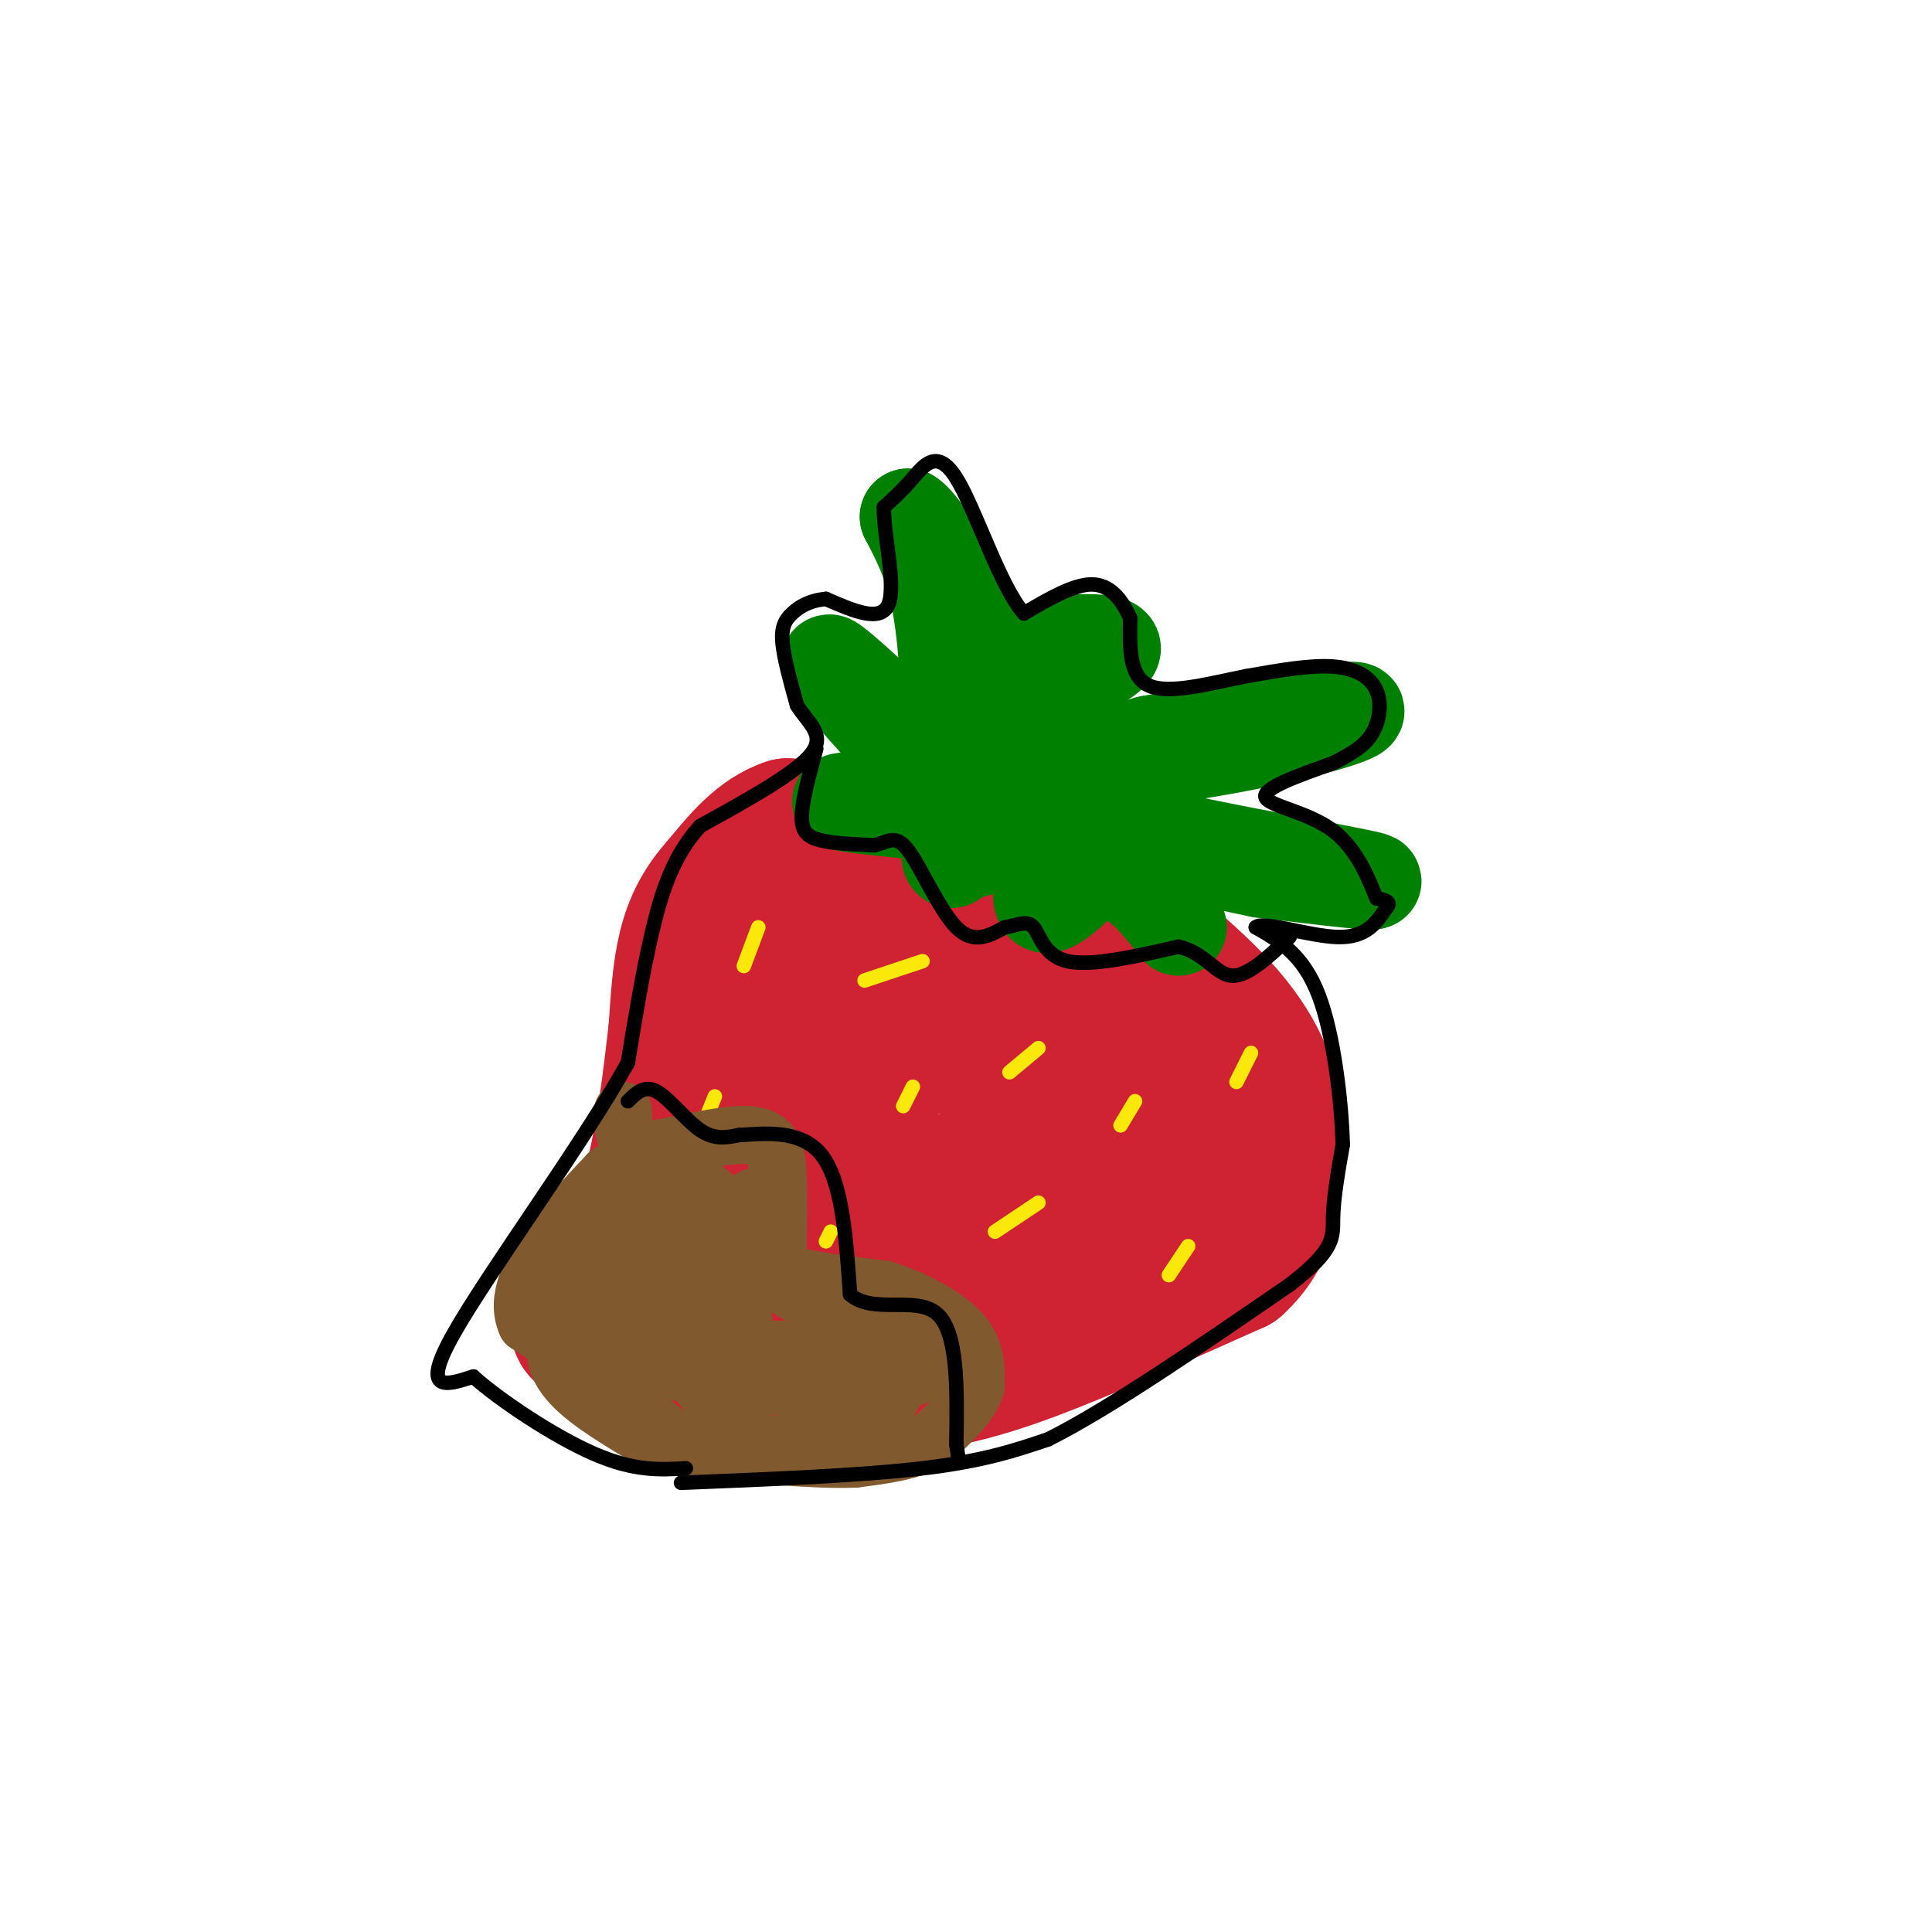 <svg viewBox='0 0 400 400' version='1.1' xmlns='http://www.w3.org/2000/svg' xmlns:xlink='http://www.w3.org/1999/xlink'><g fill='none' stroke='rgb(207,34,51)' stroke-width='28' stroke-linecap='round' stroke-linejoin='round'><path d='M183,172c0.000,0.000 -20.000,-1.000 -20,-1'/><path d='M163,171c-5.667,1.833 -9.833,6.917 -14,12'/><path d='M149,183c-3.644,4.000 -5.756,8.000 -7,13c-1.244,5.000 -1.622,11.000 -2,17'/><path d='M140,213c-1.067,9.400 -2.733,24.400 -6,35c-3.267,10.600 -8.133,16.800 -13,23'/><path d='M121,271c-2.244,4.556 -1.356,4.444 1,6c2.356,1.556 6.178,4.778 10,8'/><path d='M132,285c5.244,2.756 13.356,5.644 23,6c9.644,0.356 20.822,-1.822 32,-4'/><path d='M187,287c9.111,-1.378 15.889,-2.822 27,-7c11.111,-4.178 26.556,-11.089 42,-18'/><path d='M256,262c8.333,-7.500 8.167,-17.250 8,-27'/><path d='M264,235c0.311,-8.644 -2.911,-16.756 -10,-25c-7.089,-8.244 -18.044,-16.622 -29,-25'/><path d='M225,185c-6.422,-5.000 -7.978,-5.000 -11,-5c-3.022,0.000 -7.511,0.000 -12,0'/><path d='M202,180c-4.893,0.714 -11.125,2.500 -16,5c-4.875,2.500 -8.393,5.714 -13,15c-4.607,9.286 -10.304,24.643 -16,40'/><path d='M157,240c-5.310,12.452 -10.583,23.583 -11,29c-0.417,5.417 4.024,5.119 11,4c6.976,-1.119 16.488,-3.060 26,-5'/><path d='M183,268c16.798,-4.024 45.792,-11.583 58,-15c12.208,-3.417 7.631,-2.690 5,-5c-2.631,-2.310 -3.315,-7.655 -4,-13'/><path d='M242,235c-4.845,-6.548 -14.958,-16.417 -24,-23c-9.042,-6.583 -17.012,-9.881 -24,-12c-6.988,-2.119 -12.994,-3.060 -19,-4'/><path d='M175,196c-5.167,-0.060 -8.583,1.792 -12,4c-3.417,2.208 -6.833,4.774 -6,11c0.833,6.226 5.917,16.113 11,26'/><path d='M168,237c2.585,5.864 3.548,7.524 10,8c6.452,0.476 18.392,-0.232 24,-1c5.608,-0.768 4.885,-1.598 6,-4c1.115,-2.402 4.070,-6.378 4,-10c-0.070,-3.622 -3.163,-6.892 -6,-9c-2.837,-2.108 -5.419,-3.054 -8,-4'/><path d='M198,217c-3.786,-1.167 -9.250,-2.083 -13,2c-3.750,4.083 -5.786,13.167 -8,18c-2.214,4.833 -4.607,5.417 -7,6'/><path d='M170,243c-0.702,2.333 1.042,5.167 4,8c2.958,2.833 7.131,5.667 16,5c8.869,-0.667 22.435,-4.833 36,-9'/><path d='M226,247c6.000,-1.500 3.000,-0.750 0,0'/></g>
<g fill='none' stroke='rgb(0,128,0)' stroke-width='20' stroke-linecap='round' stroke-linejoin='round'><path d='M197,164c-0.250,-13.750 -0.500,-27.500 -2,-37c-1.500,-9.500 -4.250,-14.750 -7,-20'/><path d='M188,107c1.756,0.533 9.644,11.867 13,21c3.356,9.133 2.178,16.067 1,23'/><path d='M202,151c1.750,0.927 5.624,-8.257 10,-13c4.376,-4.743 9.255,-5.046 13,-5c3.745,0.046 6.356,0.442 5,2c-1.356,1.558 -6.678,4.279 -12,7'/><path d='M218,142c-4.089,2.467 -8.311,5.133 -10,8c-1.689,2.867 -0.844,5.933 0,9'/><path d='M208,159c8.929,0.762 31.250,-1.833 48,-5c16.750,-3.167 27.929,-6.905 24,-7c-3.929,-0.095 -22.964,3.452 -42,7'/><path d='M238,154c-11.867,3.178 -20.533,7.622 -20,11c0.533,3.378 10.267,5.689 20,8'/><path d='M238,173c14.089,3.333 39.311,7.667 45,9c5.689,1.333 -8.156,-0.333 -22,-2'/><path d='M261,180c-16.267,-3.333 -45.933,-10.667 -60,-15c-14.067,-4.333 -12.533,-5.667 -11,-7'/><path d='M190,158c-6.156,-5.889 -16.044,-17.111 -18,-20c-1.956,-2.889 4.022,2.556 10,8'/><path d='M182,146c2.786,4.643 4.750,12.250 2,16c-2.750,3.750 -10.214,3.643 -10,4c0.214,0.357 8.107,1.179 16,2'/><path d='M190,168c6.500,1.333 14.750,3.667 23,6'/><path d='M213,174c3.800,4.133 1.800,11.467 3,13c1.200,1.533 5.600,-2.733 10,-7'/><path d='M226,180c3.524,-0.798 7.333,0.708 11,4c3.667,3.292 7.190,8.369 7,8c-0.190,-0.369 -4.095,-6.185 -8,-12'/><path d='M236,180c-2.089,-4.089 -3.311,-8.311 -9,-9c-5.689,-0.689 -15.844,2.156 -26,5'/><path d='M201,176c-5.000,1.167 -4.500,1.583 -4,2'/></g>
<g fill='none' stroke='rgb(250,232,11)' stroke-width='3' stroke-linecap='round' stroke-linejoin='round'><path d='M142,287c0.000,0.000 4.000,-3.000 4,-3'/><path d='M142,270c0.000,0.000 3.000,-3.000 3,-3'/><path d='M177,280c0.000,0.000 5.000,-3.000 5,-3'/><path d='M171,257c0.000,0.000 1.000,-2.000 1,-2'/><path d='M144,237c0.000,0.000 4.000,-10.000 4,-10'/><path d='M206,255c0.000,0.000 9.000,-6.000 9,-6'/><path d='M187,229c0.000,0.000 2.000,-4.000 2,-4'/><path d='M154,200c0.000,0.000 3.000,-8.000 3,-8'/><path d='M179,203c0.000,0.000 12.000,-4.000 12,-4'/><path d='M242,264c0.000,0.000 4.000,-6.000 4,-6'/><path d='M232,233c0.000,0.000 3.000,-5.000 3,-5'/><path d='M256,224c0.000,0.000 3.000,-6.000 3,-6'/><path d='M209,222c0.000,0.000 6.000,-5.000 6,-5'/><path d='M118,268c0.000,0.000 5.000,-5.000 5,-5'/></g>
<g fill='none' stroke='rgb(129,89,47)' stroke-width='12' stroke-linecap='round' stroke-linejoin='round'><path d='M129,230c0.000,2.333 0.000,4.667 1,6c1.000,1.333 3.000,1.667 5,2'/><path d='M135,238c4.940,-0.667 14.792,-3.333 20,-3c5.208,0.333 5.774,3.667 6,8c0.226,4.333 0.113,9.667 0,15'/><path d='M161,258c-0.178,3.533 -0.622,4.867 3,6c3.622,1.133 11.311,2.067 19,3'/><path d='M183,267c6.378,1.978 12.822,5.422 16,9c3.178,3.578 3.089,7.289 3,11'/><path d='M202,287c-1.000,3.667 -5.000,7.333 -9,11'/><path d='M193,298c-4.167,2.500 -10.083,3.250 -16,4'/><path d='M177,302c-8.000,0.333 -20.000,-0.833 -32,-2'/><path d='M145,300c-8.167,-2.500 -12.583,-7.750 -17,-13'/><path d='M128,287c-6.000,-4.333 -12.500,-8.667 -19,-13'/><path d='M109,274c-2.378,-5.178 1.178,-11.622 5,-17c3.822,-5.378 7.911,-9.689 12,-14'/><path d='M126,243c3.067,-2.311 4.733,-1.089 3,4c-1.733,5.089 -6.867,14.044 -12,23'/><path d='M117,270c-2.578,6.378 -3.022,10.822 0,15c3.022,4.178 9.511,8.089 16,12'/><path d='M133,297c5.067,2.667 9.733,3.333 17,3c7.267,-0.333 17.133,-1.667 27,-3'/><path d='M177,297c6.071,-2.762 7.750,-8.167 9,-11c1.250,-2.833 2.071,-3.095 -2,-6c-4.071,-2.905 -13.036,-8.452 -22,-14'/><path d='M162,266c-6.178,-6.133 -10.622,-14.467 -14,-18c-3.378,-3.533 -5.689,-2.267 -8,-1'/><path d='M140,247c-2.743,0.815 -5.601,3.352 -7,7c-1.399,3.648 -1.338,8.405 -1,13c0.338,4.595 0.954,9.027 9,11c8.046,1.973 23.523,1.486 39,1'/><path d='M180,279c9.155,0.821 12.542,2.375 12,4c-0.542,1.625 -5.012,3.321 -11,4c-5.988,0.679 -13.494,0.339 -21,0'/><path d='M160,287c-9.405,-0.798 -22.417,-2.792 -29,-6c-6.583,-3.208 -6.738,-7.631 -6,-11c0.738,-3.369 2.369,-5.685 4,-8'/><path d='M129,262c4.024,-2.286 12.083,-4.000 16,-4c3.917,0.000 3.690,1.714 3,5c-0.690,3.286 -1.845,8.143 -3,13'/><path d='M145,276c-1.041,3.692 -2.145,6.423 -1,9c1.145,2.577 4.539,5.002 7,6c2.461,0.998 3.989,0.571 4,-5c0.011,-5.571 -1.494,-16.285 -3,-27'/><path d='M152,259c0.644,-6.822 3.756,-10.378 4,-11c0.244,-0.622 -2.378,1.689 -5,4'/><path d='M151,252c-2.156,1.333 -5.044,2.667 -7,7c-1.956,4.333 -2.978,11.667 -4,19'/></g>
<g fill='none' stroke='rgb(0,0,0)' stroke-width='3' stroke-linecap='round' stroke-linejoin='round'><path d='M141,307c18.667,-0.750 37.333,-1.500 50,-3c12.667,-1.500 19.333,-3.750 26,-6'/><path d='M217,298c12.667,-6.333 31.333,-19.167 50,-32'/><path d='M267,266c9.689,-7.422 8.911,-9.978 9,-14c0.089,-4.022 1.044,-9.511 2,-15'/><path d='M278,237c-0.222,-8.600 -1.778,-22.600 -5,-31c-3.222,-8.400 -8.111,-11.200 -13,-14'/><path d='M260,192c1.311,-1.467 11.089,1.867 17,2c5.911,0.133 7.956,-2.933 10,-6'/><path d='M287,188c1.333,-1.333 -0.333,-1.667 -2,-2'/><path d='M285,186c-1.345,-3.143 -3.708,-10.000 -9,-14c-5.292,-4.000 -13.512,-5.143 -14,-7c-0.488,-1.857 6.756,-4.429 14,-7'/><path d='M276,158c3.831,-1.982 6.408,-3.439 8,-6c1.592,-2.561 2.198,-6.228 1,-9c-1.198,-2.772 -4.199,-4.649 -9,-5c-4.801,-0.351 -11.400,0.825 -18,2'/><path d='M258,140c-7.067,1.378 -15.733,3.822 -20,2c-4.267,-1.822 -4.133,-7.911 -4,-14'/><path d='M234,128c-1.778,-4.000 -4.222,-7.000 -8,-7c-3.778,0.000 -8.889,3.000 -14,6'/><path d='M212,127c-4.869,-5.333 -10.042,-21.667 -14,-28c-3.958,-6.333 -6.702,-2.667 -9,0c-2.298,2.667 -4.149,4.333 -6,6'/><path d='M183,105c-0.133,5.422 2.533,15.978 1,20c-1.533,4.022 -7.267,1.511 -13,-1'/><path d='M171,124c-3.440,0.321 -5.542,1.625 -7,3c-1.458,1.375 -2.274,2.821 -2,6c0.274,3.179 1.637,8.089 3,13'/><path d='M165,146c2.156,3.578 6.044,6.022 3,10c-3.044,3.978 -13.022,9.489 -23,15'/><path d='M145,171c-5.578,6.022 -8.022,13.578 -10,22c-1.978,8.422 -3.489,17.711 -5,27'/><path d='M130,220c-8.956,16.244 -28.844,43.356 -36,56c-7.156,12.644 -1.578,10.822 4,9'/><path d='M98,285c5.333,4.822 16.667,12.378 25,16c8.333,3.622 13.667,3.311 19,3'/><path d='M130,228c1.711,-1.711 3.422,-3.422 6,-2c2.578,1.422 6.022,5.978 9,8c2.978,2.022 5.489,1.511 8,1'/><path d='M153,235c4.756,-0.244 12.644,-1.356 17,4c4.356,5.356 5.178,17.178 6,29'/><path d='M176,268c4.756,4.200 13.644,0.200 18,4c4.356,3.800 4.178,15.400 4,27'/><path d='M198,299c0.667,4.500 0.333,2.250 0,0'/><path d='M169,155c-1.467,5.378 -2.933,10.756 -3,14c-0.067,3.244 1.267,4.356 4,5c2.733,0.644 6.867,0.822 11,1'/><path d='M181,175c2.810,-0.571 4.333,-2.500 7,1c2.667,3.500 6.476,12.429 10,16c3.524,3.571 6.762,1.786 10,0'/><path d='M208,192c2.762,-0.452 4.667,-1.583 6,0c1.333,1.583 2.095,5.881 7,7c4.905,1.119 13.952,-0.940 23,-3'/><path d='M244,196c5.489,1.222 7.711,5.778 11,6c3.289,0.222 7.644,-3.889 12,-8'/></g>
</svg>